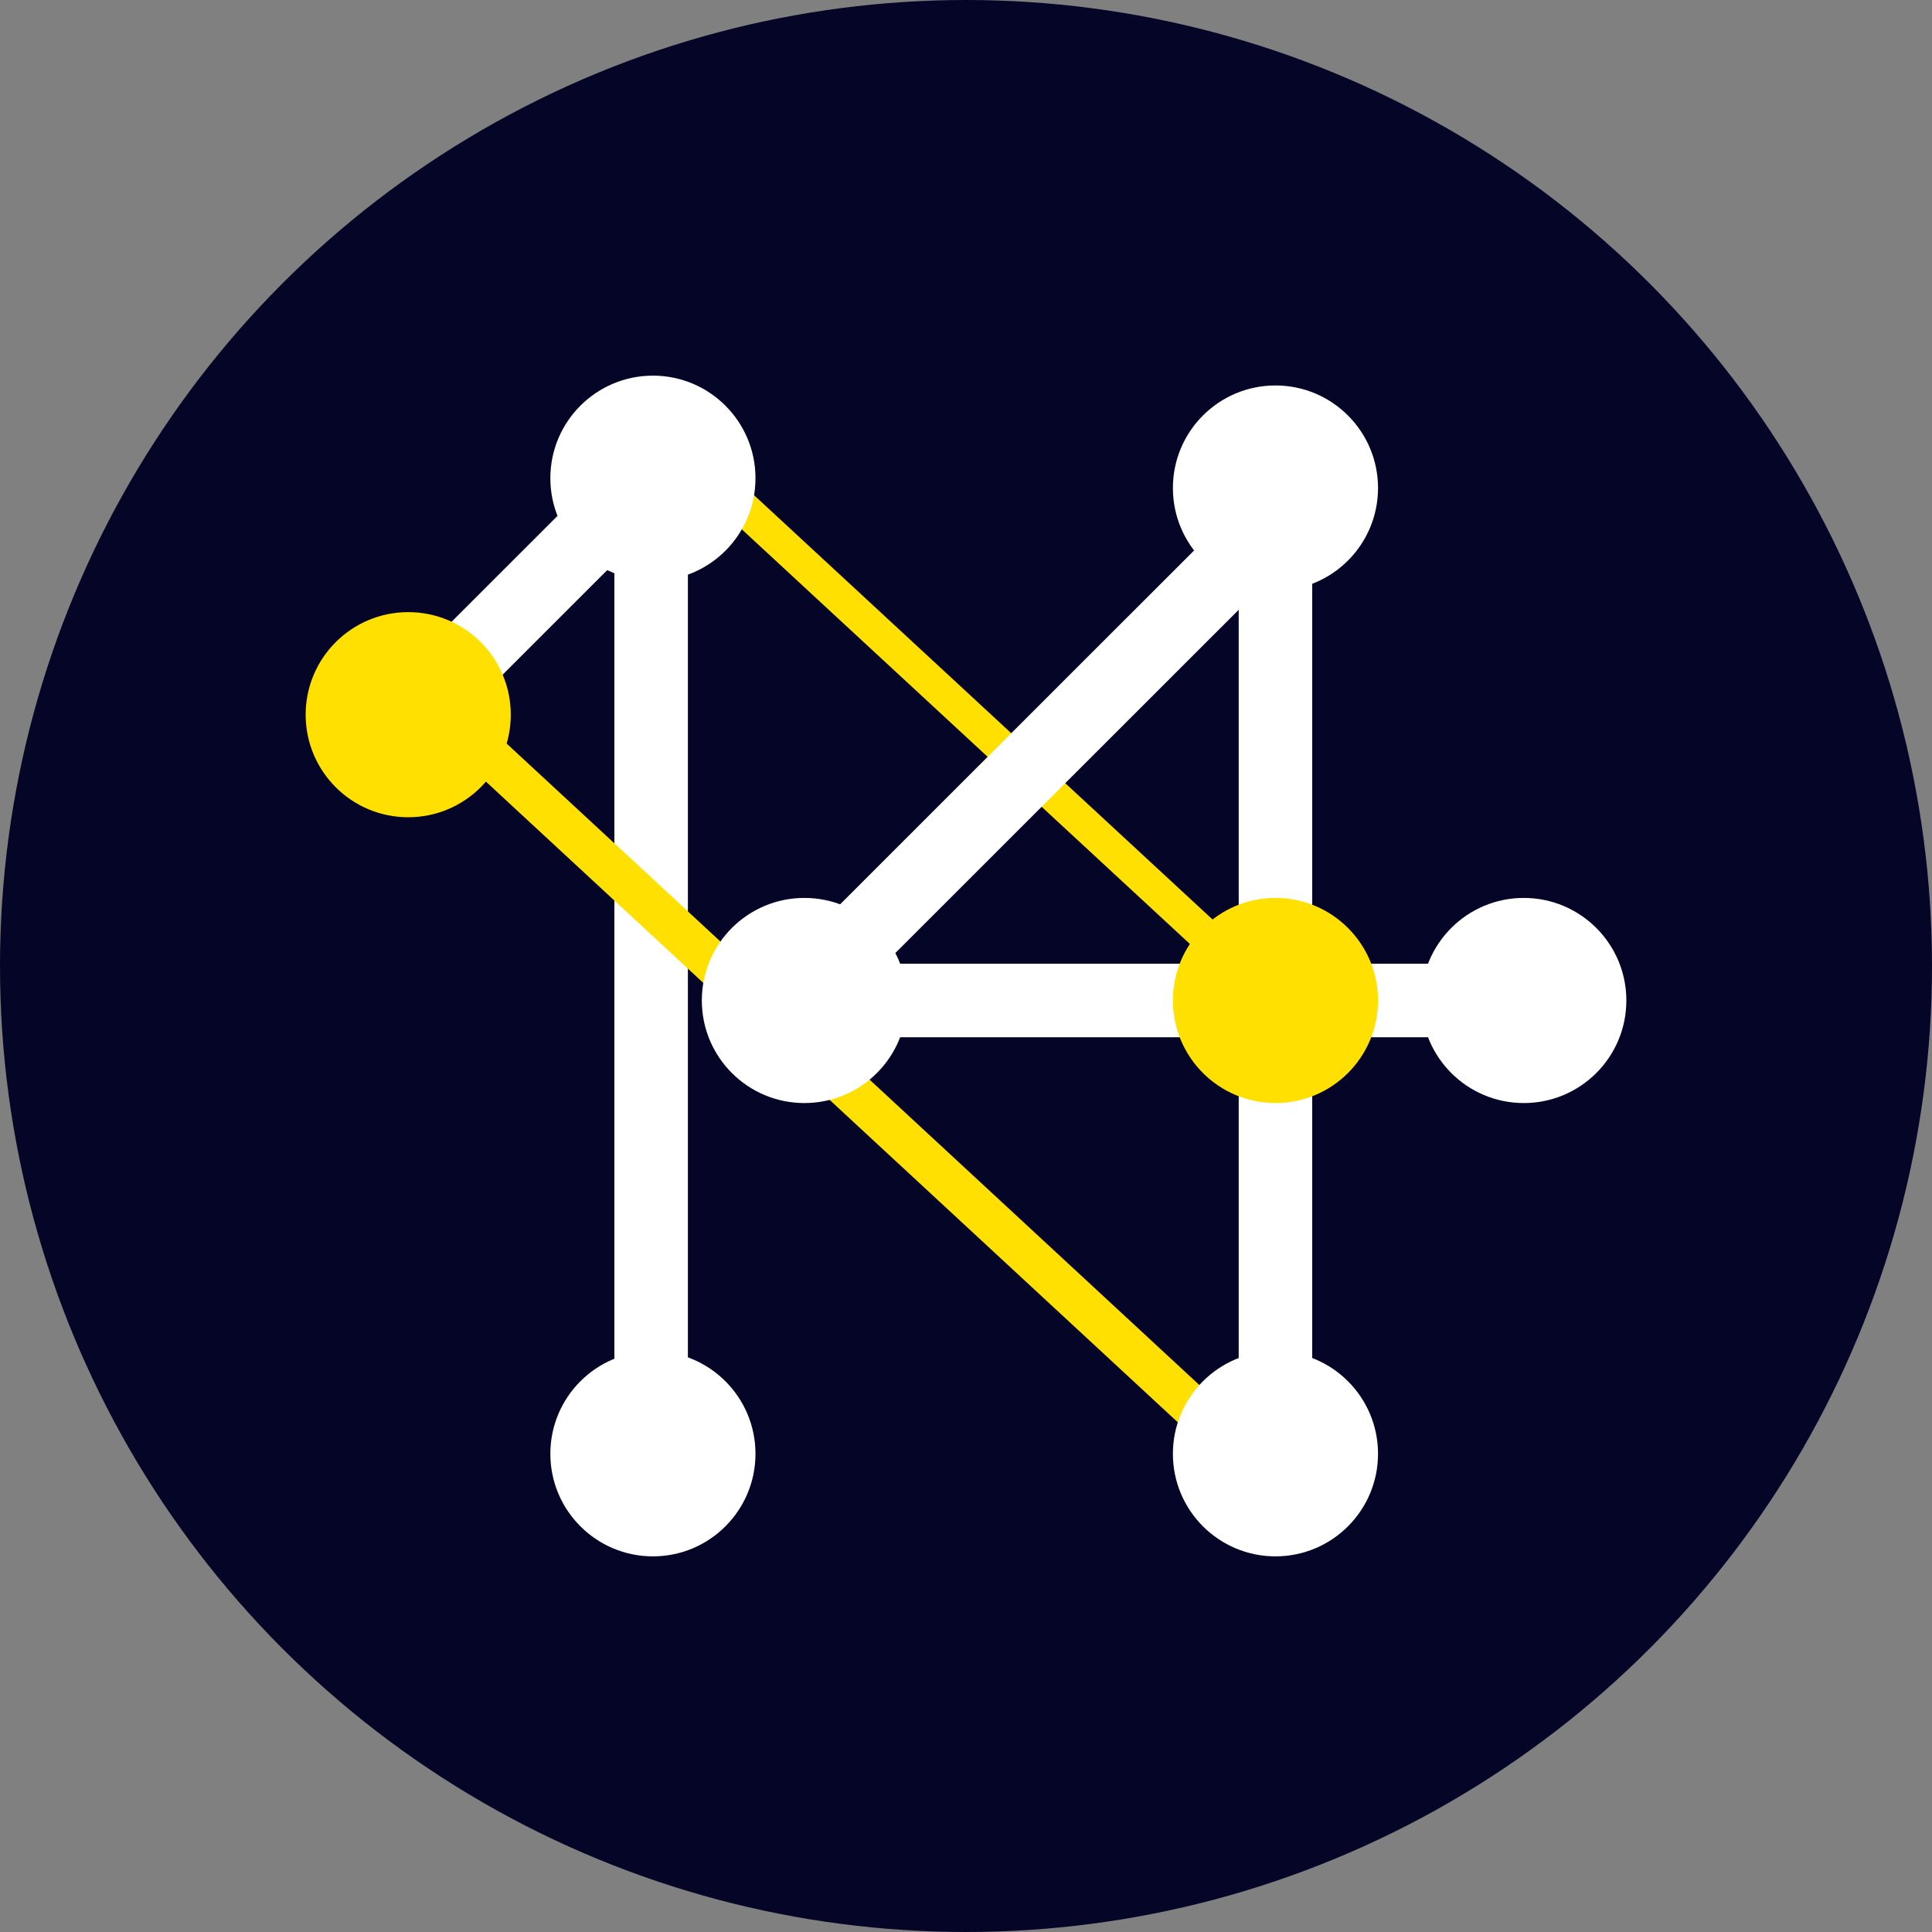 <?xml version="1.0" encoding="UTF-8"?>
<svg id="Layer_1" data-name="Layer 1" xmlns="http://www.w3.org/2000/svg" viewBox="0 0 512 512">
  <rect x="0" y="0" width="512" height="512" fill="#808080" stroke="none"/>
  <defs>
    <style>
      .cls-1 {
        fill: #fff;
      }

      .cls-2 {
        fill: #050528;
      }

      .cls-3 {
        fill: #ffe000;
      }
    </style>
  </defs>
  <circle class="cls-2" cx="256" cy="256" r="256"/>
  <g>
    <rect class="cls-1" x="162.82" y="148.78" width="19.48" height="219.45"/>
    <rect class="cls-3" x="256.79" y="95.58" width="8.84" height="196.98" transform="translate(-58.65 253.96) rotate(-47.22)"/>
    <rect class="cls-3" x="213.3" y="127.4" width="11.13" height="311.14" transform="translate(-137.47 251.3) rotate(-47.2)"/>
    <path class="cls-1" d="M200.21,126.73c0,15.01-12.17,27.18-27.18,27.18s-27.18-12.17-27.18-27.18,12.17-27.18,27.18-27.18,27.18,12.17,27.18,27.18"/>
    <path class="cls-1" d="M365.19,129.33c0,15.01-12.17,27.18-27.18,27.18s-27.18-12.17-27.18-27.18,12.17-27.18,27.18-27.18,27.18,12.17,27.18,27.18"/>
    <path class="cls-1" d="M431,265.14c0,15.01-12.17,27.18-27.18,27.18s-27.18-12.17-27.18-27.18,12.17-27.18,27.18-27.18,27.18,12.17,27.18,27.18"/>
    <path class="cls-1" d="M365.19,385.27c0,15.01-12.17,27.18-27.18,27.18s-27.18-12.17-27.18-27.18,12.17-27.18,27.18-27.18,27.18,12.17,27.18,27.18"/>
    <path class="cls-1" d="M200.21,385.27c0,15.01-12.17,27.18-27.18,27.18s-27.18-12.17-27.18-27.18,12.17-27.18,27.18-27.18,27.18,12.17,27.18,27.18"/>
    <rect class="cls-1" x="328.27" y="143.82" width="19.48" height="235.18"/>
    <rect class="cls-1" x="229.9" y="255.4" width="161.86" height="19.48"/>
    <rect class="cls-1" x="86.63" y="149.58" width="104.57" height="19.48" transform="translate(-71.97 144.85) rotate(-44.99)"/>
    <rect class="cls-1" x="181.44" y="186.42" width="196.98" height="19.48" transform="translate(-56.73 255.33) rotate(-44.99)"/>
    <path class="cls-3" d="M365.19,265.14c0,15.01-12.17,27.18-27.18,27.18s-27.18-12.17-27.18-27.18,12.17-27.18,27.18-27.18,27.18,12.17,27.18,27.18"/>
    <path class="cls-1" d="M240.35,265.14c0,15.01-12.17,27.18-27.18,27.18s-27.18-12.17-27.18-27.18,12.17-27.18,27.18-27.18,27.18,12.17,27.18,27.18"/>
    <path class="cls-3" d="M135.36,189.4c0,15.01-12.17,27.18-27.18,27.18s-27.18-12.17-27.18-27.18,12.17-27.18,27.18-27.18,27.18,12.17,27.18,27.18"/>
  </g>
</svg>